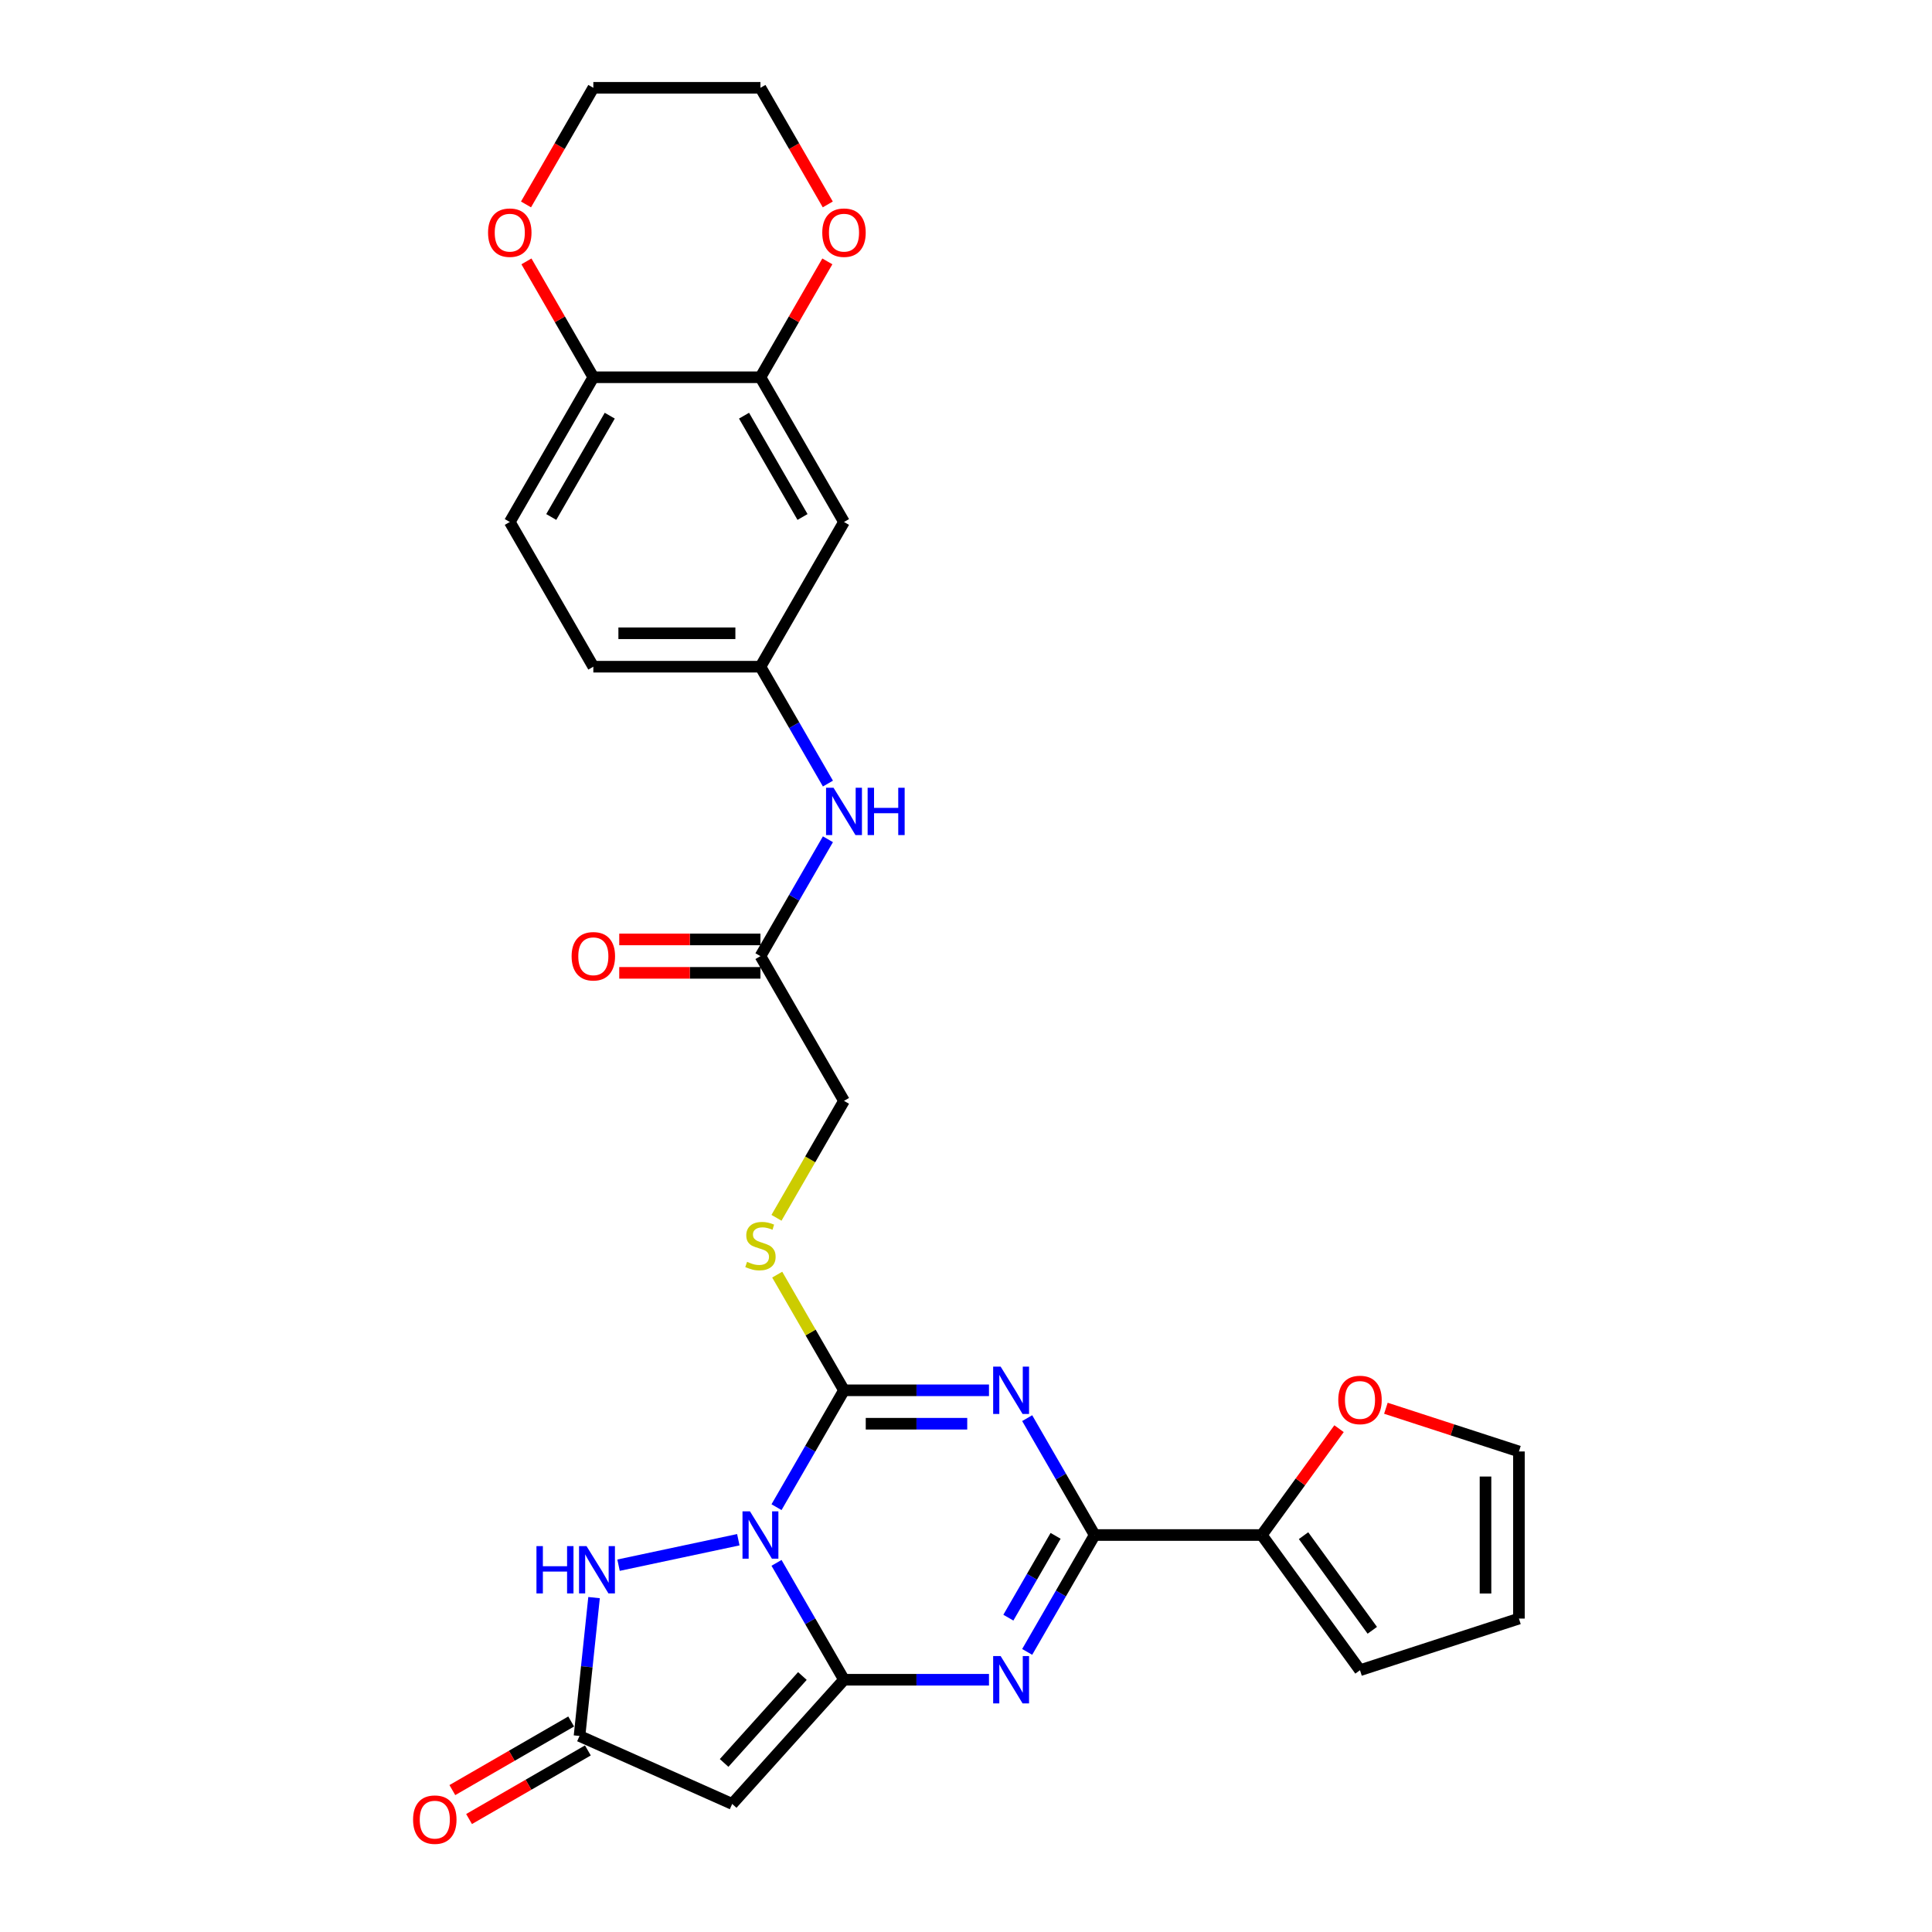 <?xml version='1.0' encoding='iso-8859-1'?>
<svg version='1.1' baseProfile='full'
              xmlns='http://www.w3.org/2000/svg'
                      xmlns:rdkit='http://www.rdkit.org/xml'
                      xmlns:xlink='http://www.w3.org/1999/xlink'
                  xml:space='preserve'
width='1000px' height='1000px' viewBox='0 0 1000 1000'>
<!-- END OF HEADER -->
<rect style='opacity:1.0;fill:#FFFFFF;stroke:none' width='1000' height='1000' x='0' y='0'> </rect>
<path class='bond-0' d='M 401.924,808.936 L 419.388,839.185' style='fill:none;fill-rule:evenodd;stroke:#0000FF;stroke-width:6px;stroke-linecap:butt;stroke-linejoin:miter;stroke-opacity:1' />
<path class='bond-0' d='M 419.388,839.185 L 436.852,869.433' style='fill:none;fill-rule:evenodd;stroke:#000000;stroke-width:6px;stroke-linecap:butt;stroke-linejoin:miter;stroke-opacity:1' />
<path class='bond-2' d='M 401.924,780.116 L 419.388,749.868' style='fill:none;fill-rule:evenodd;stroke:#0000FF;stroke-width:6px;stroke-linecap:butt;stroke-linejoin:miter;stroke-opacity:1' />
<path class='bond-2' d='M 419.388,749.868 L 436.852,719.619' style='fill:none;fill-rule:evenodd;stroke:#000000;stroke-width:6px;stroke-linecap:butt;stroke-linejoin:miter;stroke-opacity:1' />
<path class='bond-6' d='M 382.153,796.96 L 320.159,810.138' style='fill:none;fill-rule:evenodd;stroke:#0000FF;stroke-width:6px;stroke-linecap:butt;stroke-linejoin:miter;stroke-opacity:1' />
<path class='bond-3' d='M 436.852,869.433 L 474.374,869.433' style='fill:none;fill-rule:evenodd;stroke:#000000;stroke-width:6px;stroke-linecap:butt;stroke-linejoin:miter;stroke-opacity:1' />
<path class='bond-3' d='M 474.374,869.433 L 511.896,869.433' style='fill:none;fill-rule:evenodd;stroke:#0000FF;stroke-width:6px;stroke-linecap:butt;stroke-linejoin:miter;stroke-opacity:1' />
<path class='bond-5' d='M 436.852,869.433 L 378.976,933.712' style='fill:none;fill-rule:evenodd;stroke:#000000;stroke-width:6px;stroke-linecap:butt;stroke-linejoin:miter;stroke-opacity:1' />
<path class='bond-5' d='M 415.315,867.5 L 374.801,912.495' style='fill:none;fill-rule:evenodd;stroke:#000000;stroke-width:6px;stroke-linecap:butt;stroke-linejoin:miter;stroke-opacity:1' />
<path class='bond-1' d='M 511.896,719.619 L 474.374,719.619' style='fill:none;fill-rule:evenodd;stroke:#0000FF;stroke-width:6px;stroke-linecap:butt;stroke-linejoin:miter;stroke-opacity:1' />
<path class='bond-1' d='M 474.374,719.619 L 436.852,719.619' style='fill:none;fill-rule:evenodd;stroke:#000000;stroke-width:6px;stroke-linecap:butt;stroke-linejoin:miter;stroke-opacity:1' />
<path class='bond-1' d='M 500.639,736.918 L 474.374,736.918' style='fill:none;fill-rule:evenodd;stroke:#0000FF;stroke-width:6px;stroke-linecap:butt;stroke-linejoin:miter;stroke-opacity:1' />
<path class='bond-1' d='M 474.374,736.918 L 448.109,736.918' style='fill:none;fill-rule:evenodd;stroke:#000000;stroke-width:6px;stroke-linecap:butt;stroke-linejoin:miter;stroke-opacity:1' />
<path class='bond-4' d='M 531.667,734.029 L 549.131,764.278' style='fill:none;fill-rule:evenodd;stroke:#0000FF;stroke-width:6px;stroke-linecap:butt;stroke-linejoin:miter;stroke-opacity:1' />
<path class='bond-4' d='M 549.131,764.278 L 566.595,794.526' style='fill:none;fill-rule:evenodd;stroke:#000000;stroke-width:6px;stroke-linecap:butt;stroke-linejoin:miter;stroke-opacity:1' />
<path class='bond-9' d='M 436.852,719.619 L 419.568,689.682' style='fill:none;fill-rule:evenodd;stroke:#000000;stroke-width:6px;stroke-linecap:butt;stroke-linejoin:miter;stroke-opacity:1' />
<path class='bond-9' d='M 419.568,689.682 L 402.284,659.745' style='fill:none;fill-rule:evenodd;stroke:#CCCC00;stroke-width:6px;stroke-linecap:butt;stroke-linejoin:miter;stroke-opacity:1' />
<path class='bond-30' d='M 531.667,855.023 L 549.131,824.775' style='fill:none;fill-rule:evenodd;stroke:#0000FF;stroke-width:6px;stroke-linecap:butt;stroke-linejoin:miter;stroke-opacity:1' />
<path class='bond-30' d='M 549.131,824.775 L 566.595,794.526' style='fill:none;fill-rule:evenodd;stroke:#000000;stroke-width:6px;stroke-linecap:butt;stroke-linejoin:miter;stroke-opacity:1' />
<path class='bond-30' d='M 521.925,837.299 L 534.15,816.125' style='fill:none;fill-rule:evenodd;stroke:#0000FF;stroke-width:6px;stroke-linecap:butt;stroke-linejoin:miter;stroke-opacity:1' />
<path class='bond-30' d='M 534.15,816.125 L 546.375,794.951' style='fill:none;fill-rule:evenodd;stroke:#000000;stroke-width:6px;stroke-linecap:butt;stroke-linejoin:miter;stroke-opacity:1' />
<path class='bond-8' d='M 566.595,794.526 L 653.091,794.526' style='fill:none;fill-rule:evenodd;stroke:#000000;stroke-width:6px;stroke-linecap:butt;stroke-linejoin:miter;stroke-opacity:1' />
<path class='bond-29' d='M 378.976,933.712 L 299.958,898.531' style='fill:none;fill-rule:evenodd;stroke:#000000;stroke-width:6px;stroke-linecap:butt;stroke-linejoin:miter;stroke-opacity:1' />
<path class='bond-7' d='M 307.485,826.92 L 303.722,862.725' style='fill:none;fill-rule:evenodd;stroke:#0000FF;stroke-width:6px;stroke-linecap:butt;stroke-linejoin:miter;stroke-opacity:1' />
<path class='bond-7' d='M 303.722,862.725 L 299.958,898.531' style='fill:none;fill-rule:evenodd;stroke:#000000;stroke-width:6px;stroke-linecap:butt;stroke-linejoin:miter;stroke-opacity:1' />
<path class='bond-19' d='M 295.633,891.04 L 264.883,908.794' style='fill:none;fill-rule:evenodd;stroke:#000000;stroke-width:6px;stroke-linecap:butt;stroke-linejoin:miter;stroke-opacity:1' />
<path class='bond-19' d='M 264.883,908.794 L 234.133,926.548' style='fill:none;fill-rule:evenodd;stroke:#FF0000;stroke-width:6px;stroke-linecap:butt;stroke-linejoin:miter;stroke-opacity:1' />
<path class='bond-19' d='M 304.283,906.022 L 273.533,923.775' style='fill:none;fill-rule:evenodd;stroke:#000000;stroke-width:6px;stroke-linecap:butt;stroke-linejoin:miter;stroke-opacity:1' />
<path class='bond-19' d='M 273.533,923.775 L 242.783,941.529' style='fill:none;fill-rule:evenodd;stroke:#FF0000;stroke-width:6px;stroke-linecap:butt;stroke-linejoin:miter;stroke-opacity:1' />
<path class='bond-13' d='M 653.091,794.526 L 673.088,767.003' style='fill:none;fill-rule:evenodd;stroke:#000000;stroke-width:6px;stroke-linecap:butt;stroke-linejoin:miter;stroke-opacity:1' />
<path class='bond-13' d='M 673.088,767.003 L 693.085,739.479' style='fill:none;fill-rule:evenodd;stroke:#FF0000;stroke-width:6px;stroke-linecap:butt;stroke-linejoin:miter;stroke-opacity:1' />
<path class='bond-17' d='M 653.091,794.526 L 703.931,864.502' style='fill:none;fill-rule:evenodd;stroke:#000000;stroke-width:6px;stroke-linecap:butt;stroke-linejoin:miter;stroke-opacity:1' />
<path class='bond-17' d='M 674.712,794.854 L 710.301,843.838' style='fill:none;fill-rule:evenodd;stroke:#000000;stroke-width:6px;stroke-linecap:butt;stroke-linejoin:miter;stroke-opacity:1' />
<path class='bond-24' d='M 401.904,630.336 L 419.378,600.071' style='fill:none;fill-rule:evenodd;stroke:#CCCC00;stroke-width:6px;stroke-linecap:butt;stroke-linejoin:miter;stroke-opacity:1' />
<path class='bond-24' d='M 419.378,600.071 L 436.852,569.805' style='fill:none;fill-rule:evenodd;stroke:#000000;stroke-width:6px;stroke-linecap:butt;stroke-linejoin:miter;stroke-opacity:1' />
<path class='bond-10' d='M 393.605,195.269 L 436.852,270.176' style='fill:none;fill-rule:evenodd;stroke:#000000;stroke-width:6px;stroke-linecap:butt;stroke-linejoin:miter;stroke-opacity:1' />
<path class='bond-10' d='M 385.11,215.154 L 415.384,267.589' style='fill:none;fill-rule:evenodd;stroke:#000000;stroke-width:6px;stroke-linecap:butt;stroke-linejoin:miter;stroke-opacity:1' />
<path class='bond-18' d='M 393.605,195.269 L 410.919,165.28' style='fill:none;fill-rule:evenodd;stroke:#000000;stroke-width:6px;stroke-linecap:butt;stroke-linejoin:miter;stroke-opacity:1' />
<path class='bond-18' d='M 410.919,165.28 L 428.233,135.291' style='fill:none;fill-rule:evenodd;stroke:#FF0000;stroke-width:6px;stroke-linecap:butt;stroke-linejoin:miter;stroke-opacity:1' />
<path class='bond-32' d='M 393.605,195.269 L 307.109,195.269' style='fill:none;fill-rule:evenodd;stroke:#000000;stroke-width:6px;stroke-linecap:butt;stroke-linejoin:miter;stroke-opacity:1' />
<path class='bond-11' d='M 436.852,270.176 L 393.605,345.083' style='fill:none;fill-rule:evenodd;stroke:#000000;stroke-width:6px;stroke-linecap:butt;stroke-linejoin:miter;stroke-opacity:1' />
<path class='bond-12' d='M 393.605,494.898 L 436.852,569.805' style='fill:none;fill-rule:evenodd;stroke:#000000;stroke-width:6px;stroke-linecap:butt;stroke-linejoin:miter;stroke-opacity:1' />
<path class='bond-15' d='M 393.605,494.898 L 411.069,464.649' style='fill:none;fill-rule:evenodd;stroke:#000000;stroke-width:6px;stroke-linecap:butt;stroke-linejoin:miter;stroke-opacity:1' />
<path class='bond-15' d='M 411.069,464.649 L 428.533,434.4' style='fill:none;fill-rule:evenodd;stroke:#0000FF;stroke-width:6px;stroke-linecap:butt;stroke-linejoin:miter;stroke-opacity:1' />
<path class='bond-23' d='M 393.605,486.248 L 357.06,486.248' style='fill:none;fill-rule:evenodd;stroke:#000000;stroke-width:6px;stroke-linecap:butt;stroke-linejoin:miter;stroke-opacity:1' />
<path class='bond-23' d='M 357.06,486.248 L 320.516,486.248' style='fill:none;fill-rule:evenodd;stroke:#FF0000;stroke-width:6px;stroke-linecap:butt;stroke-linejoin:miter;stroke-opacity:1' />
<path class='bond-23' d='M 393.605,503.547 L 357.06,503.547' style='fill:none;fill-rule:evenodd;stroke:#000000;stroke-width:6px;stroke-linecap:butt;stroke-linejoin:miter;stroke-opacity:1' />
<path class='bond-23' d='M 357.06,503.547 L 320.516,503.547' style='fill:none;fill-rule:evenodd;stroke:#FF0000;stroke-width:6px;stroke-linecap:butt;stroke-linejoin:miter;stroke-opacity:1' />
<path class='bond-21' d='M 717.338,728.906 L 751.766,740.092' style='fill:none;fill-rule:evenodd;stroke:#FF0000;stroke-width:6px;stroke-linecap:butt;stroke-linejoin:miter;stroke-opacity:1' />
<path class='bond-21' d='M 751.766,740.092 L 786.193,751.278' style='fill:none;fill-rule:evenodd;stroke:#000000;stroke-width:6px;stroke-linecap:butt;stroke-linejoin:miter;stroke-opacity:1' />
<path class='bond-14' d='M 307.109,195.269 L 263.862,270.176' style='fill:none;fill-rule:evenodd;stroke:#000000;stroke-width:6px;stroke-linecap:butt;stroke-linejoin:miter;stroke-opacity:1' />
<path class='bond-14' d='M 315.604,215.154 L 285.33,267.589' style='fill:none;fill-rule:evenodd;stroke:#000000;stroke-width:6px;stroke-linecap:butt;stroke-linejoin:miter;stroke-opacity:1' />
<path class='bond-20' d='M 307.109,195.269 L 289.795,165.28' style='fill:none;fill-rule:evenodd;stroke:#000000;stroke-width:6px;stroke-linecap:butt;stroke-linejoin:miter;stroke-opacity:1' />
<path class='bond-20' d='M 289.795,165.28 L 272.481,135.291' style='fill:none;fill-rule:evenodd;stroke:#FF0000;stroke-width:6px;stroke-linecap:butt;stroke-linejoin:miter;stroke-opacity:1' />
<path class='bond-16' d='M 428.533,405.58 L 411.069,375.332' style='fill:none;fill-rule:evenodd;stroke:#0000FF;stroke-width:6px;stroke-linecap:butt;stroke-linejoin:miter;stroke-opacity:1' />
<path class='bond-16' d='M 411.069,375.332 L 393.605,345.083' style='fill:none;fill-rule:evenodd;stroke:#000000;stroke-width:6px;stroke-linecap:butt;stroke-linejoin:miter;stroke-opacity:1' />
<path class='bond-26' d='M 393.605,345.083 L 307.109,345.083' style='fill:none;fill-rule:evenodd;stroke:#000000;stroke-width:6px;stroke-linecap:butt;stroke-linejoin:miter;stroke-opacity:1' />
<path class='bond-26' d='M 380.63,327.784 L 320.084,327.784' style='fill:none;fill-rule:evenodd;stroke:#000000;stroke-width:6px;stroke-linecap:butt;stroke-linejoin:miter;stroke-opacity:1' />
<path class='bond-22' d='M 703.931,864.502 L 786.193,837.774' style='fill:none;fill-rule:evenodd;stroke:#000000;stroke-width:6px;stroke-linecap:butt;stroke-linejoin:miter;stroke-opacity:1' />
<path class='bond-27' d='M 428.453,105.813 L 411.029,75.634' style='fill:none;fill-rule:evenodd;stroke:#FF0000;stroke-width:6px;stroke-linecap:butt;stroke-linejoin:miter;stroke-opacity:1' />
<path class='bond-27' d='M 411.029,75.634 L 393.605,45.455' style='fill:none;fill-rule:evenodd;stroke:#000000;stroke-width:6px;stroke-linecap:butt;stroke-linejoin:miter;stroke-opacity:1' />
<path class='bond-28' d='M 272.261,105.813 L 289.685,75.634' style='fill:none;fill-rule:evenodd;stroke:#FF0000;stroke-width:6px;stroke-linecap:butt;stroke-linejoin:miter;stroke-opacity:1' />
<path class='bond-28' d='M 289.685,75.634 L 307.109,45.455' style='fill:none;fill-rule:evenodd;stroke:#000000;stroke-width:6px;stroke-linecap:butt;stroke-linejoin:miter;stroke-opacity:1' />
<path class='bond-31' d='M 786.193,751.278 L 786.193,837.774' style='fill:none;fill-rule:evenodd;stroke:#000000;stroke-width:6px;stroke-linecap:butt;stroke-linejoin:miter;stroke-opacity:1' />
<path class='bond-31' d='M 768.894,764.253 L 768.894,824.8' style='fill:none;fill-rule:evenodd;stroke:#000000;stroke-width:6px;stroke-linecap:butt;stroke-linejoin:miter;stroke-opacity:1' />
<path class='bond-25' d='M 263.862,270.176 L 307.109,345.083' style='fill:none;fill-rule:evenodd;stroke:#000000;stroke-width:6px;stroke-linecap:butt;stroke-linejoin:miter;stroke-opacity:1' />
<path class='bond-33' d='M 393.605,45.455 L 307.109,45.455' style='fill:none;fill-rule:evenodd;stroke:#000000;stroke-width:6px;stroke-linecap:butt;stroke-linejoin:miter;stroke-opacity:1' />
<path  class='atom-0' d='M 388.19 782.278
L 396.217 795.253
Q 397.013 796.533, 398.293 798.851
Q 399.573 801.169, 399.642 801.307
L 399.642 782.278
L 402.894 782.278
L 402.894 806.774
L 399.538 806.774
L 390.923 792.589
Q 389.92 790.928, 388.847 789.025
Q 387.809 787.122, 387.498 786.534
L 387.498 806.774
L 384.315 806.774
L 384.315 782.278
L 388.19 782.278
' fill='#0000FF'/>
<path  class='atom-2' d='M 517.933 707.371
L 525.96 720.346
Q 526.756 721.626, 528.036 723.944
Q 529.316 726.262, 529.385 726.4
L 529.385 707.371
L 532.637 707.371
L 532.637 731.867
L 529.281 731.867
L 520.666 717.682
Q 519.663 716.021, 518.59 714.118
Q 517.552 712.215, 517.241 711.627
L 517.241 731.867
L 514.058 731.867
L 514.058 707.371
L 517.933 707.371
' fill='#0000FF'/>
<path  class='atom-4' d='M 517.933 857.186
L 525.96 870.16
Q 526.756 871.44, 528.036 873.758
Q 529.316 876.076, 529.385 876.215
L 529.385 857.186
L 532.637 857.186
L 532.637 881.681
L 529.281 881.681
L 520.666 867.496
Q 519.663 865.835, 518.59 863.932
Q 517.552 862.029, 517.241 861.441
L 517.241 881.681
L 514.058 881.681
L 514.058 857.186
L 517.933 857.186
' fill='#0000FF'/>
<path  class='atom-7' d='M 277.671 800.262
L 280.992 800.262
L 280.992 810.676
L 293.517 810.676
L 293.517 800.262
L 296.838 800.262
L 296.838 824.757
L 293.517 824.757
L 293.517 813.444
L 280.992 813.444
L 280.992 824.757
L 277.671 824.757
L 277.671 800.262
' fill='#0000FF'/>
<path  class='atom-7' d='M 303.585 800.262
L 311.612 813.236
Q 312.407 814.516, 313.688 816.834
Q 314.968 819.152, 315.037 819.291
L 315.037 800.262
L 318.289 800.262
L 318.289 824.757
L 314.933 824.757
L 306.318 810.572
Q 305.315 808.911, 304.242 807.008
Q 303.204 805.106, 302.893 804.517
L 302.893 824.757
L 299.71 824.757
L 299.71 800.262
L 303.585 800.262
' fill='#0000FF'/>
<path  class='atom-10' d='M 386.685 653.119
Q 386.962 653.223, 388.104 653.707
Q 389.245 654.192, 390.491 654.503
Q 391.771 654.78, 393.016 654.78
Q 395.335 654.78, 396.684 653.673
Q 398.033 652.531, 398.033 650.559
Q 398.033 649.21, 397.341 648.379
Q 396.684 647.549, 395.646 647.099
Q 394.608 646.649, 392.878 646.13
Q 390.698 645.473, 389.384 644.85
Q 388.104 644.227, 387.169 642.913
Q 386.27 641.598, 386.27 639.384
Q 386.27 636.304, 388.346 634.402
Q 390.456 632.499, 394.608 632.499
Q 397.445 632.499, 400.663 633.848
L 399.867 636.512
Q 396.926 635.301, 394.712 635.301
Q 392.325 635.301, 391.01 636.304
Q 389.695 637.273, 389.73 638.969
Q 389.73 640.283, 390.387 641.079
Q 391.079 641.875, 392.048 642.325
Q 393.051 642.774, 394.712 643.293
Q 396.926 643.985, 398.241 644.677
Q 399.556 645.369, 400.49 646.788
Q 401.458 648.172, 401.458 650.559
Q 401.458 653.95, 399.175 655.783
Q 396.926 657.582, 393.155 657.582
Q 390.975 657.582, 389.314 657.098
Q 387.688 656.648, 385.751 655.852
L 386.685 653.119
' fill='#CCCC00'/>
<path  class='atom-14' d='M 692.687 724.619
Q 692.687 718.737, 695.593 715.451
Q 698.499 712.164, 703.931 712.164
Q 709.363 712.164, 712.27 715.451
Q 715.176 718.737, 715.176 724.619
Q 715.176 730.57, 712.235 733.961
Q 709.294 737.317, 703.931 737.317
Q 698.534 737.317, 695.593 733.961
Q 692.687 730.605, 692.687 724.619
M 703.931 734.549
Q 707.668 734.549, 709.675 732.058
Q 711.716 729.532, 711.716 724.619
Q 711.716 719.81, 709.675 717.388
Q 707.668 714.932, 703.931 714.932
Q 700.195 714.932, 698.153 717.354
Q 696.147 719.775, 696.147 724.619
Q 696.147 729.567, 698.153 732.058
Q 700.195 734.549, 703.931 734.549
' fill='#FF0000'/>
<path  class='atom-16' d='M 431.438 407.743
L 439.464 420.717
Q 440.26 421.997, 441.54 424.315
Q 442.821 426.633, 442.89 426.772
L 442.89 407.743
L 446.142 407.743
L 446.142 432.238
L 442.786 432.238
L 434.171 418.053
Q 433.168 416.392, 432.095 414.489
Q 431.057 412.586, 430.746 411.998
L 430.746 432.238
L 427.563 432.238
L 427.563 407.743
L 431.438 407.743
' fill='#0000FF'/>
<path  class='atom-16' d='M 449.083 407.743
L 452.404 407.743
L 452.404 418.157
L 464.929 418.157
L 464.929 407.743
L 468.25 407.743
L 468.25 432.238
L 464.929 432.238
L 464.929 420.925
L 452.404 420.925
L 452.404 432.238
L 449.083 432.238
L 449.083 407.743
' fill='#0000FF'/>
<path  class='atom-19' d='M 425.608 120.431
Q 425.608 114.549, 428.514 111.262
Q 431.42 107.976, 436.852 107.976
Q 442.284 107.976, 445.19 111.262
Q 448.097 114.549, 448.097 120.431
Q 448.097 126.382, 445.156 129.772
Q 442.215 133.128, 436.852 133.128
Q 431.455 133.128, 428.514 129.772
Q 425.608 126.416, 425.608 120.431
M 436.852 130.361
Q 440.589 130.361, 442.596 127.87
Q 444.637 125.344, 444.637 120.431
Q 444.637 115.622, 442.596 113.2
Q 440.589 110.743, 436.852 110.743
Q 433.116 110.743, 431.074 113.165
Q 429.068 115.587, 429.068 120.431
Q 429.068 125.378, 431.074 127.87
Q 433.116 130.361, 436.852 130.361
' fill='#FF0000'/>
<path  class='atom-20' d='M 213.807 941.848
Q 213.807 935.966, 216.713 932.679
Q 219.619 929.393, 225.051 929.393
Q 230.483 929.393, 233.389 932.679
Q 236.295 935.966, 236.295 941.848
Q 236.295 947.799, 233.355 951.189
Q 230.414 954.545, 225.051 954.545
Q 219.654 954.545, 216.713 951.189
Q 213.807 947.833, 213.807 941.848
M 225.051 951.778
Q 228.788 951.778, 230.794 949.287
Q 232.836 946.761, 232.836 941.848
Q 232.836 937.039, 230.794 934.617
Q 228.788 932.16, 225.051 932.16
Q 221.314 932.16, 219.273 934.582
Q 217.266 937.004, 217.266 941.848
Q 217.266 946.795, 219.273 949.287
Q 221.314 951.778, 225.051 951.778
' fill='#FF0000'/>
<path  class='atom-21' d='M 252.617 120.431
Q 252.617 114.549, 255.524 111.262
Q 258.43 107.976, 263.862 107.976
Q 269.294 107.976, 272.2 111.262
Q 275.106 114.549, 275.106 120.431
Q 275.106 126.382, 272.165 129.772
Q 269.224 133.128, 263.862 133.128
Q 258.464 133.128, 255.524 129.772
Q 252.617 126.416, 252.617 120.431
M 263.862 130.361
Q 267.598 130.361, 269.605 127.87
Q 271.646 125.344, 271.646 120.431
Q 271.646 115.622, 269.605 113.2
Q 267.598 110.743, 263.862 110.743
Q 260.125 110.743, 258.084 113.165
Q 256.077 115.587, 256.077 120.431
Q 256.077 125.378, 258.084 127.87
Q 260.125 130.361, 263.862 130.361
' fill='#FF0000'/>
<path  class='atom-24' d='M 295.865 494.967
Q 295.865 489.085, 298.771 485.798
Q 301.677 482.511, 307.109 482.511
Q 312.541 482.511, 315.447 485.798
Q 318.354 489.085, 318.354 494.967
Q 318.354 500.918, 315.413 504.308
Q 312.472 507.664, 307.109 507.664
Q 301.712 507.664, 298.771 504.308
Q 295.865 500.952, 295.865 494.967
M 307.109 504.896
Q 310.846 504.896, 312.853 502.405
Q 314.894 499.88, 314.894 494.967
Q 314.894 490.158, 312.853 487.736
Q 310.846 485.279, 307.109 485.279
Q 303.373 485.279, 301.331 487.701
Q 299.325 490.123, 299.325 494.967
Q 299.325 499.914, 301.331 502.405
Q 303.373 504.896, 307.109 504.896
' fill='#FF0000'/>
</svg>
